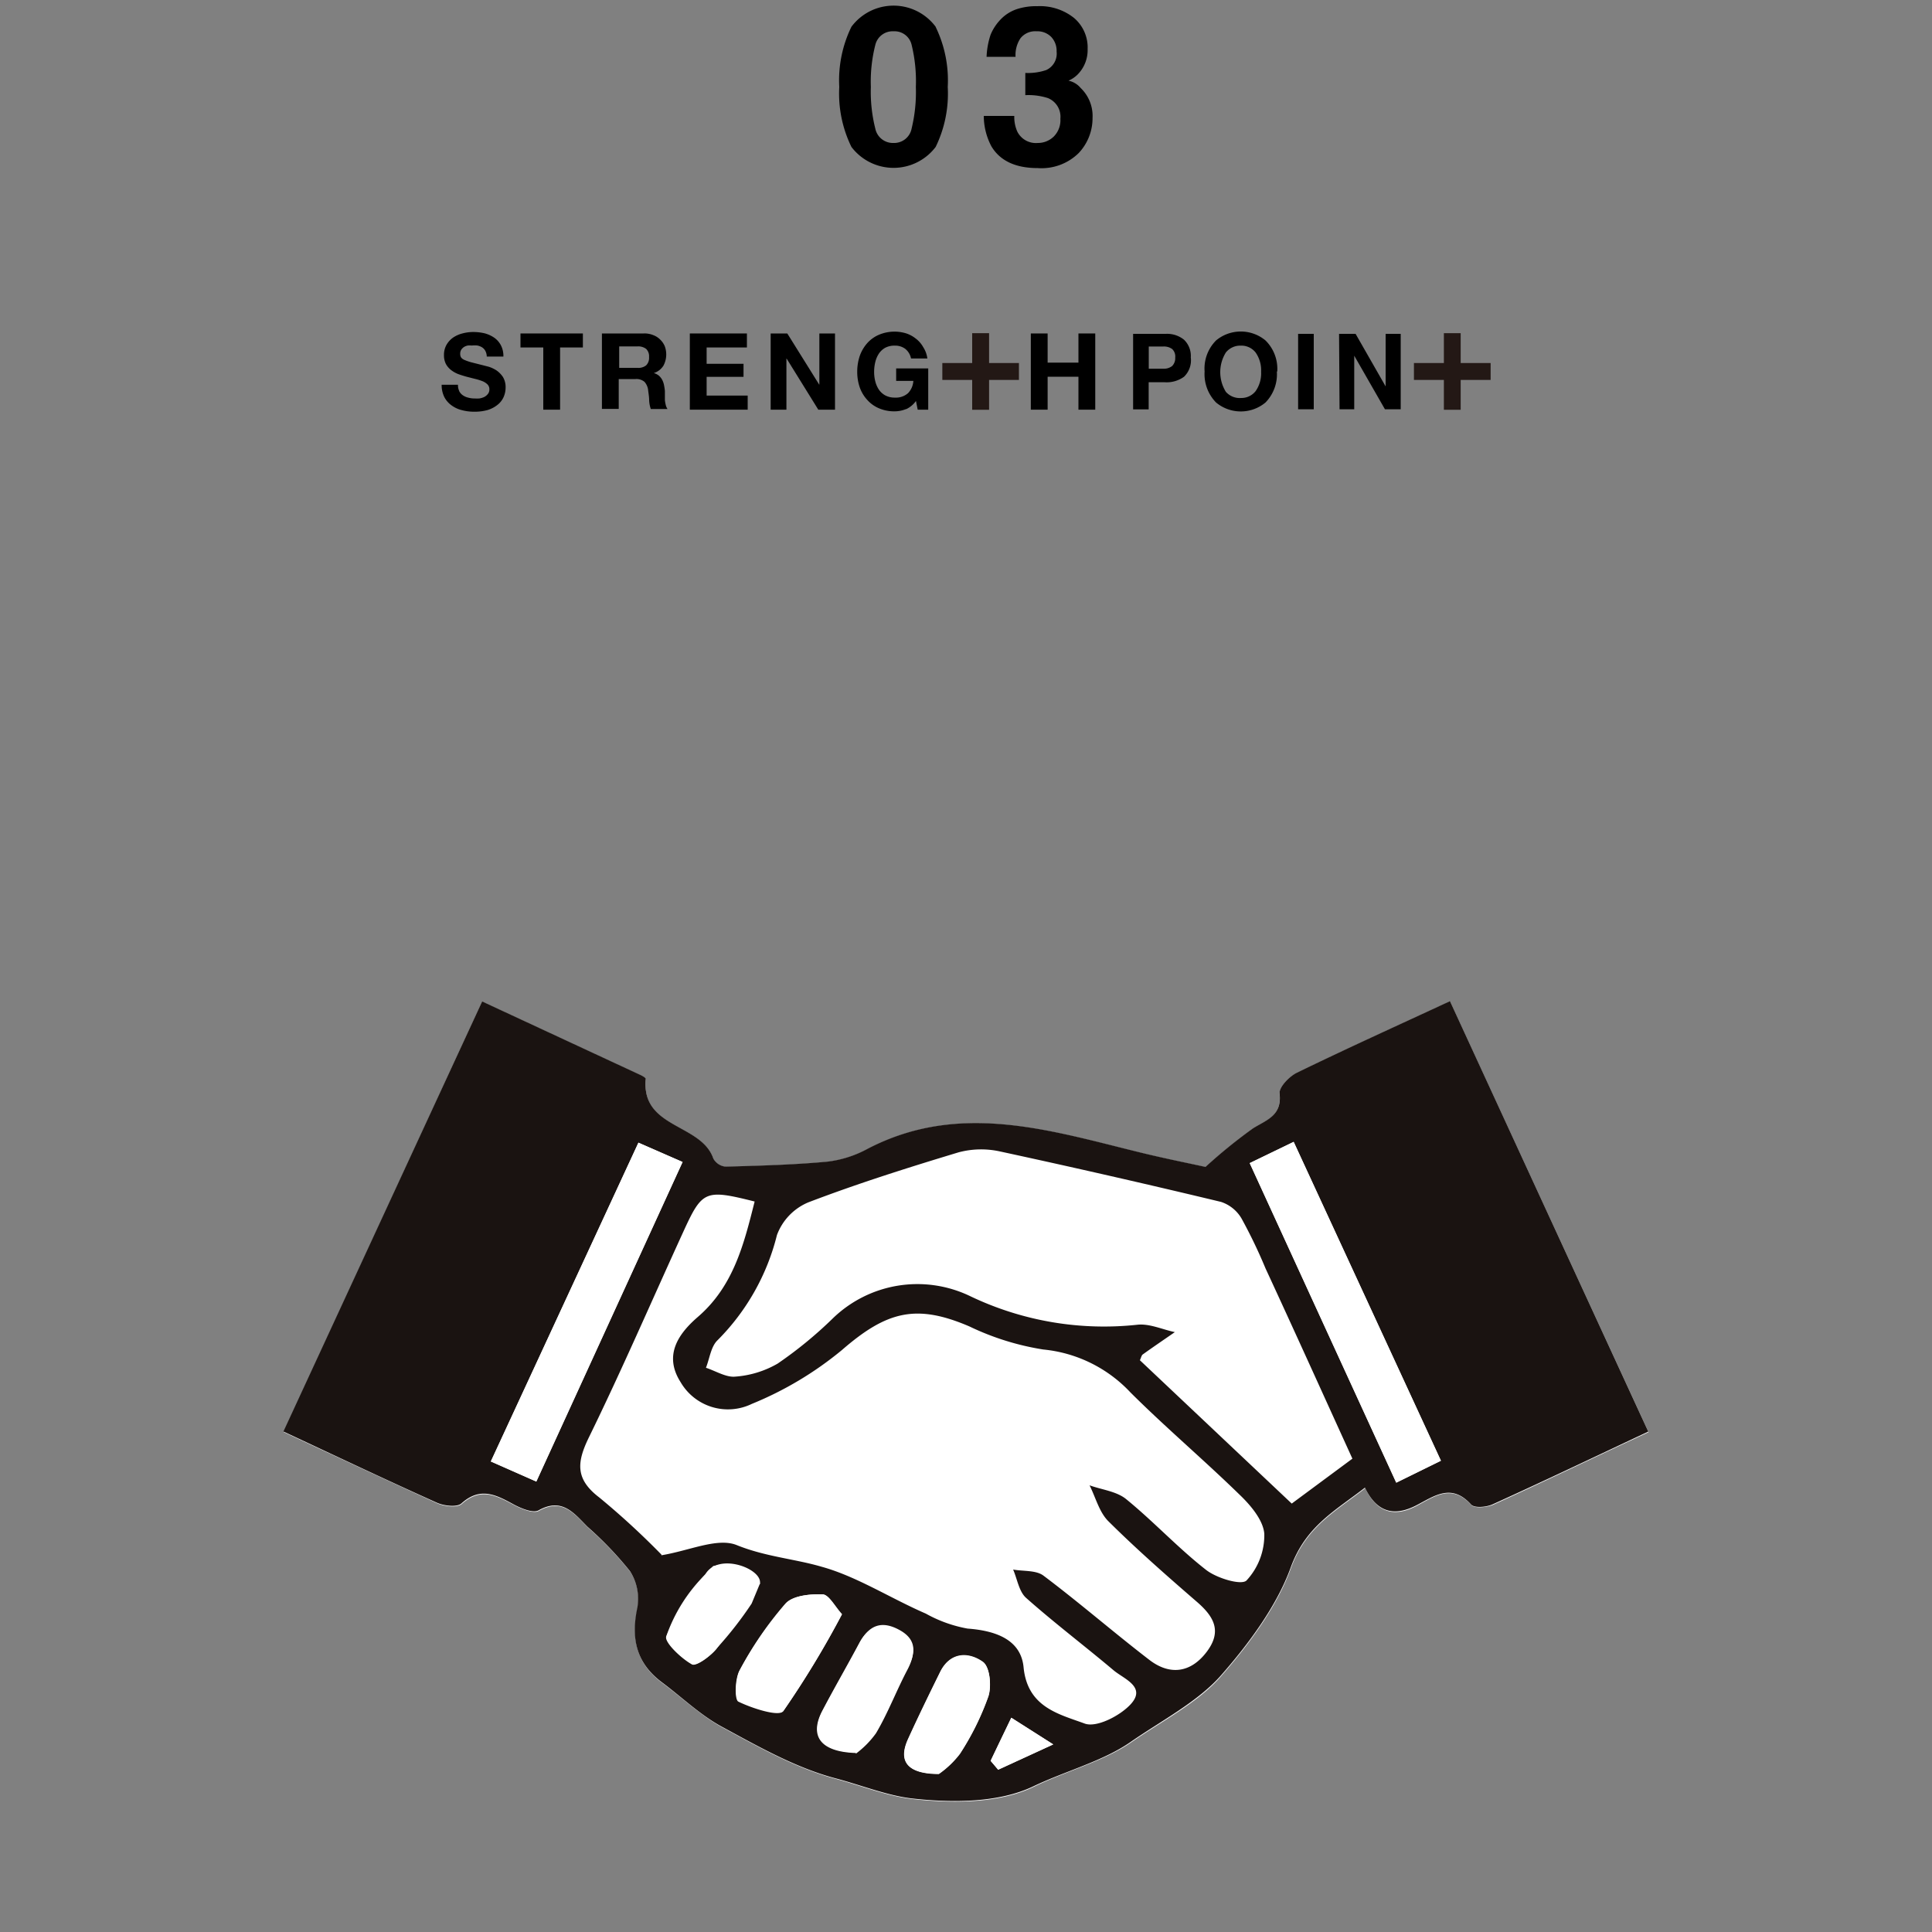 <svg id="レイヤー_1" data-name="レイヤー 1" xmlns="http://www.w3.org/2000/svg" viewBox="0 0 200 200"><rect x="0" y="0" width="200" height="200" fill="#808080" stroke="none"/><defs><style>.cls-1{fill:#231815;}.cls-2{fill:#fff;}.cls-3{fill:#1a1311;}.cls-4{fill:none;}</style></defs><path d="M96.86,2.79A12.65,12.65,0,0,1,98.11,9a12.59,12.59,0,0,1-1.25,6.21,5.47,5.47,0,0,1-8.72,0A12.58,12.58,0,0,1,86.88,9a12.64,12.64,0,0,1,1.26-6.23,5.44,5.44,0,0,1,8.72,0ZM90.61,13.31A1.86,1.86,0,0,0,92.5,14.8a1.84,1.84,0,0,0,1.87-1.49A16.11,16.11,0,0,0,94.81,9a15.93,15.93,0,0,0-.44-4.36A1.81,1.81,0,0,0,92.5,3.24a1.84,1.84,0,0,0-1.89,1.42A15.39,15.39,0,0,0,90.15,9,15.56,15.56,0,0,0,90.61,13.31Z"/><path d="M105,12a3.69,3.69,0,0,0,.31,1.62,2.15,2.15,0,0,0,2.12,1.18,2.35,2.35,0,0,0,1.64-.65,2.39,2.39,0,0,0,.7-1.86,2.08,2.08,0,0,0-1.3-2.14,6.64,6.64,0,0,0-2.33-.3V7.55a5.85,5.85,0,0,0,2.17-.3,1.87,1.87,0,0,0,1.07-1.91,2.1,2.1,0,0,0-.55-1.51,2,2,0,0,0-1.53-.59,1.94,1.94,0,0,0-1.66.72,3.12,3.12,0,0,0-.51,1.92h-3a8.29,8.29,0,0,1,.42-2.3,5.12,5.12,0,0,1,1.23-1.76,4.16,4.16,0,0,1,1.5-.88,6.48,6.48,0,0,1,2.12-.3,5.65,5.65,0,0,1,3.76,1.2,4,4,0,0,1,1.43,3.24,3.58,3.58,0,0,1-.85,2.43,3,3,0,0,1-1.13.84,2.24,2.24,0,0,1,1.26.76,4,4,0,0,1,1.23,3.1,5.26,5.26,0,0,1-1.43,3.63,5.48,5.48,0,0,1-4.24,1.56q-3.45,0-4.8-2.25a6.81,6.81,0,0,1-.79-3.15Z"/><path d="M47.52,40.46a1.19,1.19,0,0,0,.38.45,1.59,1.59,0,0,0,.56.25,2.39,2.39,0,0,0,.66.09,4.57,4.57,0,0,0,.5,0,2.07,2.07,0,0,0,.5-.15,1.15,1.15,0,0,0,.38-.31.72.72,0,0,0,.16-.49.7.7,0,0,0-.21-.52,1.6,1.6,0,0,0-.53-.33,5.58,5.58,0,0,0-.75-.23L48.31,39c-.29-.08-.58-.17-.86-.27a3,3,0,0,1-.75-.42,2.06,2.06,0,0,1-.54-.63,2,2,0,0,1-.2-.93,2.1,2.1,0,0,1,.26-1.05,2.33,2.33,0,0,1,.68-.75,3.06,3.06,0,0,1,1-.44,4.29,4.29,0,0,1,1.06-.14,5.17,5.17,0,0,1,1.19.13,3.21,3.21,0,0,1,1,.45,2.21,2.21,0,0,1,.7.79,2.35,2.35,0,0,1,.26,1.17H50.39a1.28,1.28,0,0,0-.15-.59,1,1,0,0,0-.33-.36,1.46,1.46,0,0,0-.48-.19,2.86,2.86,0,0,0-.6,0,2,2,0,0,0-.42,0,1.26,1.26,0,0,0-.38.15,1.07,1.07,0,0,0-.28.28.77.77,0,0,0-.11.42.71.71,0,0,0,.09.38.79.79,0,0,0,.35.26,5.22,5.22,0,0,0,.72.25l1.19.3.62.16a3.45,3.45,0,0,1,.78.37,2.55,2.55,0,0,1,.67.68,2,2,0,0,1,.28,1.09,2.44,2.44,0,0,1-.21,1,2.12,2.12,0,0,1-.63.8,3.12,3.12,0,0,1-1,.53,5,5,0,0,1-1.41.18,4.86,4.86,0,0,1-1.27-.16,3,3,0,0,1-1.08-.5,2.42,2.42,0,0,1-.75-.87,2.78,2.78,0,0,1-.27-1.26h1.69a1.38,1.38,0,0,0,.14.67"/><polygon points="53.88 35.97 53.88 34.52 60.34 34.52 60.34 35.97 57.98 35.97 57.98 42.41 56.24 42.41 56.24 35.97 53.88 35.97"/><path d="M66,38.08a1.28,1.28,0,0,0,.89-.26,1.09,1.09,0,0,0,.3-.86,1.06,1.06,0,0,0-.3-.84,1.33,1.33,0,0,0-.89-.26h-1.9v2.22Zm.62-3.56a2.4,2.4,0,0,1,1,.17,2,2,0,0,1,.73.47,2.06,2.06,0,0,1,.47.69,2.46,2.46,0,0,1-.14,2,1.82,1.82,0,0,1-1,.77v0a1.4,1.4,0,0,1,.53.27,1.58,1.58,0,0,1,.34.43,2,2,0,0,1,.19.55q.06.3.09.6c0,.12,0,.27,0,.44s0,.34,0,.52a3.71,3.71,0,0,0,.09.5,1.19,1.19,0,0,0,.18.41H67.37a3.2,3.2,0,0,1-.17-.9c0-.34-.06-.68-.1-1a1.57,1.57,0,0,0-.38-.91,1.29,1.29,0,0,0-.94-.29H64.05v3.09H62.31V34.52Z"/><polygon points="77.32 34.52 77.32 35.97 73.15 35.97 73.15 37.66 76.97 37.66 76.97 39.01 73.15 39.01 73.15 40.95 77.4 40.95 77.4 42.41 71.41 42.41 71.41 34.52 77.32 34.52"/><polygon points="81.5 34.52 84.8 39.81 84.82 39.81 84.82 34.52 86.44 34.52 86.44 42.41 84.71 42.41 81.43 37.12 81.41 37.12 81.41 42.41 79.78 42.41 79.78 34.52 81.5 34.52"/><path d="M93.78,42.35a3.09,3.09,0,0,1-1.14.23A4,4,0,0,1,91,42.27a3.39,3.39,0,0,1-1.22-.87A3.77,3.77,0,0,1,89,40.1a4.94,4.94,0,0,1-.26-1.61A5.12,5.12,0,0,1,89,36.85a4,4,0,0,1,.77-1.32A3.42,3.42,0,0,1,91,34.65a4.13,4.13,0,0,1,2.8-.14,3.17,3.17,0,0,1,1,.54,2.78,2.78,0,0,1,.76.87A2.82,2.82,0,0,1,96,37.11H94.31a1.71,1.71,0,0,0-.6-1,1.75,1.75,0,0,0-1.07-.33,2.05,2.05,0,0,0-1,.22,1.93,1.93,0,0,0-.66.61,2.72,2.72,0,0,0-.37.87,4.15,4.15,0,0,0-.12,1,3.85,3.85,0,0,0,.12,1,2.71,2.71,0,0,0,.37.85,1.9,1.9,0,0,0,.66.6,2.05,2.05,0,0,0,1,.23A1.9,1.9,0,0,0,94,40.7a2,2,0,0,0,.55-1.27H92.77V38.14h3.32v4.27H95l-.18-.9a2.64,2.64,0,0,1-1,.84"/><polygon points="108.45 34.52 108.45 37.54 111.64 37.54 111.64 34.52 113.38 34.52 113.38 42.41 111.64 42.41 111.64 39 108.45 39 108.45 42.41 106.71 42.41 106.71 34.52 108.45 34.52"/><polygon class="cls-1" points="102.39 42.42 102.39 39.33 105.48 39.33 105.48 37.58 102.39 37.58 102.39 34.49 100.64 34.49 100.64 37.58 97.55 37.58 97.55 39.33 100.64 39.33 100.64 42.42 102.39 42.42"/><path d="M138.62,34.56h1.71L143.44,40V34.56H145v7.81h-1.63l-3.18-5.55v5.55h-1.52ZM136,42.37h-1.62V34.56H136Zm-3.82-3.91A4.18,4.18,0,0,1,131,41.67a4,4,0,0,1-5.11,0,4.19,4.19,0,0,1-1.19-3.21,4.12,4.12,0,0,1,1.19-3.22,4,4,0,0,1,5.11,0A4.12,4.12,0,0,1,132.22,38.46Zm-3.73,2.74a1.87,1.87,0,0,0,1.53-.71,3.2,3.2,0,0,0,.57-2,3.22,3.22,0,0,0-.57-2,1.87,1.87,0,0,0-1.53-.71,1.91,1.91,0,0,0-1.55.71,3.86,3.86,0,0,0,0,4.07A1.91,1.91,0,0,0,128.49,41.2ZM123.27,37a2.37,2.37,0,0,1-.7,2,3.06,3.06,0,0,1-2,.57h-1.66v2.81H117.3V34.56h3.4a2.77,2.77,0,0,1,1.87.61A2.32,2.32,0,0,1,123.27,37Zm-1.61,0a1.06,1.06,0,0,0-.32-.87,1.44,1.44,0,0,0-.9-.26h-1.52v2.3h1.52a1.38,1.38,0,0,0,.9-.28A1.15,1.15,0,0,0,121.66,37.05Z"/><polygon class="cls-1" points="151.21 42.42 151.21 39.33 154.31 39.33 154.31 37.58 151.21 37.58 151.21 34.49 149.47 34.49 149.47 37.58 146.37 37.58 146.37 39.33 149.47 39.33 149.47 42.42 151.21 42.42"/><path class="cls-2" d="M29.37,148.25c5.55,2.59,10.7,5,15.89,7.37.74.33,2.08.49,2.54.07,2-1.77,3.62-.84,5.45.13.76.4,2,.9,2.53.59,2.45-1.37,3.68.31,5.07,1.7a36.69,36.69,0,0,1,4.4,4.6,5.31,5.31,0,0,1,.76,3.77c-.68,3.18-.13,5.74,2.54,7.73,2.07,1.54,4,3.39,6.21,4.6,3.78,2.05,7.63,4.24,11.72,5.33,2.67.71,5.39,1.81,8,2.1,4.15.46,9,.46,12.56-1.28,3.37-1.64,7.21-2.62,10.07-4.6,3.17-2.19,7-4.16,9.33-6.88,2.83-3.22,5.76-7.17,7.19-11.12,1.55-4.3,4.57-5.87,7.7-8.3,1.27,2.67,3.14,3,5.38,1.8,1.85-1,3.61-2.26,5.59-.07.34.38,1.59.26,2.24,0,5.36-2.43,10.67-5,16.12-7.53L150.1,103.67c-5.58,2.59-10.76,4.93-15.87,7.42-.79.38-1.84,1.48-1.77,2.14.24,2.27-1.31,2.72-2.74,3.6a53.57,53.57,0,0,0-4.93,4c-1.67-.37-4.3-.89-6.89-1.53-9.33-2.29-18.64-5.26-28.08-.35a11.57,11.57,0,0,1-4.13,1.33c-3.51.33-7,.42-10.58.52a1.61,1.61,0,0,1-1.26-.83c-1.26-3.66-7.49-3.1-7-8.24,0-.12-.31-.3-.51-.4l-16.43-7.63L29.37,148.25"/><path class="cls-3" d="M104.69,177.82c-.87,1.8-1.51,3.13-2.14,4.46l.78.92,5.7-2.62-4.34-2.76m-26-13.94c-2.38-.44-2.12-2.36-4.86-1.76A22,22,0,0,0,69,169.35c-.23.58,1.52,2.27,2.66,2.9.45.24,2-.88,2.59-1.68A38.22,38.22,0,0,0,77.81,166m19.38,17.62a10.19,10.19,0,0,0,2.18-2.09,27.68,27.68,0,0,0,2.94-5.95c.35-1.06.16-3-.54-3.54-1.51-1.08-3.42-1.06-4.46,1.06-1.13,2.29-2.25,4.58-3.31,6.91s-.1,3.61,3.19,3.61m-8.59-2.19a9.62,9.62,0,0,0,2.08-2.11c1.22-2.11,2.11-4.41,3.26-6.57.85-1.61,1-3-.8-4S90,168.16,89,170.05c-1.24,2.37-2.58,4.67-3.82,7-1.34,2.55-.31,4.26,3.47,4.38m-1.47-14.32c-.74-.81-1.34-2-2-2.06-1.29-.05-3.08.12-3.83.95a37.47,37.47,0,0,0-4.74,6.85c-.5.89-.54,3.05-.14,3.25,1.45.69,4.19,1.55,4.64,1a96.63,96.63,0,0,0,6.06-10M50.81,151.29l4.71,2.08,15.14-33.08-4.57-2-15.28,33m98.35-.08-15.24-33-4.55,2.2,15.17,33.08,4.62-2.27M140,151c-3.07-6.74-6-13.23-9-19.71a52.78,52.78,0,0,0-2.47-5.14,3.85,3.85,0,0,0-2.13-1.73q-11.4-2.74-22.87-5.22a9.06,9.06,0,0,0-4.3.09c-5.23,1.58-10.46,3.23-15.56,5.18a5.88,5.88,0,0,0-3.24,3.38,23.39,23.39,0,0,1-6.17,10.91c-.67.66-.8,1.87-1.18,2.83,1,.33,2.07,1,3,.92a10.24,10.24,0,0,0,4.42-1.35,42.53,42.53,0,0,0,5.67-4.64,12.58,12.58,0,0,1,14.33-2.31,32.08,32.08,0,0,0,17.3,2.92c1.24-.11,2.54.5,3.82.77-1.11.77-2.22,1.52-3.32,2.31-.14.1-.18.36-.3.6l15.72,14.84L140,151m-71.53,10c2.9-.47,5.8-1.86,7.8-1.05,3,1.21,6,1.42,8.79,2.24,3.63,1,7.15,3.28,10.78,4.85a13.87,13.87,0,0,0,4.32,1.55c2.86.21,5.52,1.11,5.8,4,.4,4.15,3.66,4.85,6.32,5.83,1.22.46,3.67-.8,4.77-2,1.65-1.8-.7-2.61-1.77-3.51-3-2.53-6.12-4.89-9.05-7.49-.74-.65-.92-1.94-1.35-2.94,1.06.19,2.37.05,3.14.63,3.75,2.82,7.3,5.91,11,8.75,2.1,1.59,4.24,1.31,5.88-.84s.77-3.67-1-5.2c-3.13-2.71-6.24-5.44-9.17-8.35-.94-.94-1.31-2.46-1.94-3.71,1.28.46,2.8.62,3.79,1.43,2.86,2.33,5.38,5.07,8.28,7.33,1.1.86,3.65,1.62,4.18,1.09a6.89,6.89,0,0,0,1.84-4.83c-.11-1.43-1.45-3-2.6-4.09-3.68-3.59-7.62-6.92-11.26-10.55A14.23,14.23,0,0,0,108,139.7a27.5,27.5,0,0,1-7.65-2.39c-5.5-2.36-8.55-1.59-13.2,2.45a35.84,35.84,0,0,1-9.32,5.57,5.67,5.67,0,0,1-7.38-2.26c-1.77-2.78-.23-5,1.8-6.75,3.69-3.19,4.76-7.53,5.87-11.94-5.11-1.28-5.42-1.16-7.37,3.1-3.26,7.12-6.36,14.31-9.8,21.34-1.26,2.59-1.39,4.31,1.09,6.2a80.92,80.92,0,0,1,6.43,5.91M49.91,103.67l16.43,7.63c.2.1.52.28.51.4-.49,5.14,5.74,4.58,7,8.24a1.61,1.61,0,0,0,1.26.83c3.53-.1,7.07-.19,10.58-.52a11.57,11.57,0,0,0,4.13-1.33c9.44-4.91,18.75-1.94,28.08.35,2.59.64,5.22,1.16,6.89,1.53a53.57,53.57,0,0,1,4.93-4c1.43-.88,3-1.33,2.74-3.6-.07-.66,1-1.76,1.77-2.14,5.11-2.49,10.29-4.83,15.87-7.42l20.53,44.56c-5.45,2.56-10.76,5.1-16.12,7.53-.65.29-1.9.41-2.24,0-2-2.19-3.74-.9-5.59.07-2.24,1.18-4.11.87-5.38-1.8-3.13,2.43-6.15,4-7.7,8.3-1.43,3.95-4.36,7.9-7.19,11.12-2.38,2.72-6.16,4.69-9.33,6.88-2.86,2-6.7,3-10.07,4.6-3.6,1.74-8.41,1.74-12.56,1.28-2.58-.29-5.3-1.39-8-2.1-4.09-1.09-7.94-3.28-11.72-5.33-2.24-1.21-4.14-3.06-6.21-4.6-2.67-2-3.22-4.55-2.54-7.73a5.31,5.31,0,0,0-.76-3.77,36.69,36.69,0,0,0-4.4-4.6c-1.39-1.39-2.62-3.07-5.07-1.7-.57.31-1.77-.19-2.53-.59-1.83-1-3.48-1.9-5.45-.13-.46.42-1.8.26-2.54-.07-5.19-2.33-10.34-4.78-15.89-7.37"/><path class="cls-2" d="M149.16,151.21l-4.62,2.27L129.37,120.4l4.55-2.2,15.24,33"/><path class="cls-2" d="M50.81,151.29l15.28-33,4.57,2L55.52,153.37l-4.71-2.08"/><path class="cls-2" d="M87.13,167.15a96.63,96.63,0,0,1-6.06,10c-.45.58-3.19-.29-4.64-1-.4-.2-.36-2.36.14-3.25A37,37,0,0,1,81.31,166c.75-.83,2.54-1,3.83-.95.65,0,1.25,1.25,2,2.06"/><path class="cls-2" d="M88.6,181.47c-3.78-.12-4.81-1.83-3.47-4.38,1.24-2.37,2.58-4.68,3.82-7,1-1.89,2.48-2.15,4.19-1.23s1.65,2.36.79,4c-1.14,2.16-2,4.46-3.25,6.57a9.62,9.62,0,0,1-2.08,2.11"/><path class="cls-2" d="M97.19,183.65c-3.29,0-4.2-1.36-3.18-3.6s2.17-4.62,3.3-6.91c1-2.12,3-2.14,4.46-1.06.7.5.89,2.48.55,3.54a28.19,28.19,0,0,1-2.95,5.95,9.65,9.65,0,0,1-2.18,2.08"/><path class="cls-2" d="M104.69,177.82l4.34,2.76-5.7,2.62-.78-.92c.63-1.33,1.27-2.66,2.14-4.46"/><path class="cls-2" d="M77.53,164c-1.91,2.9-1.9,4.82-3.31,6.62-.63.8-2.14,1.92-2.59,1.68-1.14-.63-2.89-2.32-2.66-2.9A16.69,16.69,0,0,1,73,163c1.36-2.4,6.09-.55,5.65,1"/><rect class="cls-4" width="200" height="200"/></svg>